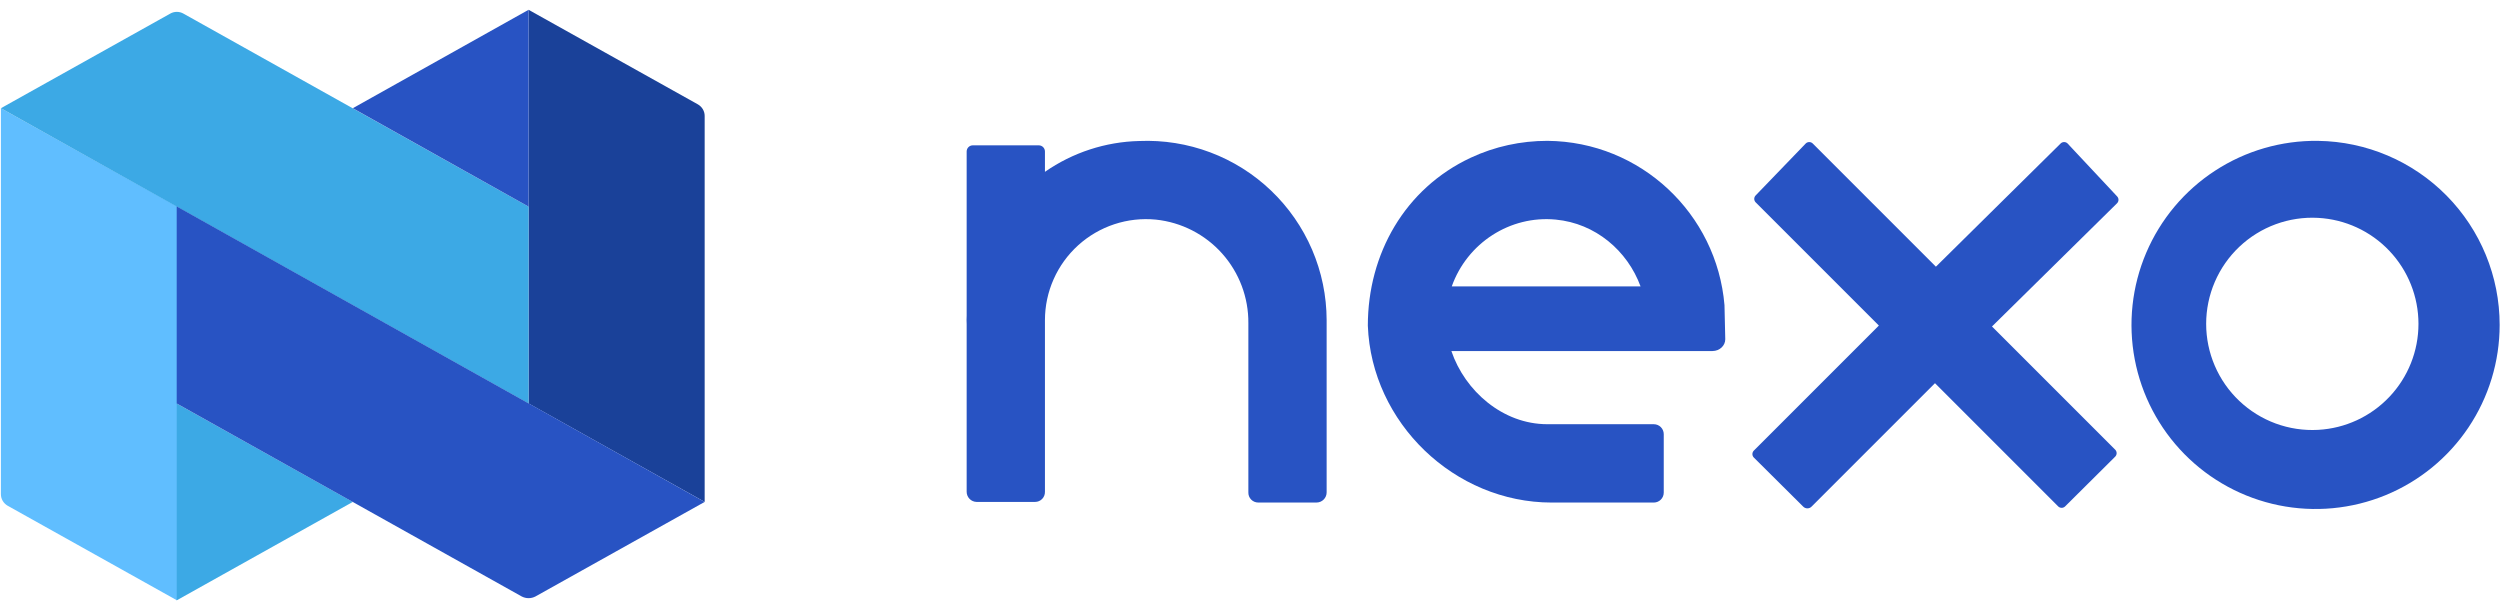<svg width="142" height="35" viewBox="0 0 142 35" fill="none" xmlns="http://www.w3.org/2000/svg">
<path class="nexo-logo-letter-o" d="M131.664 8.001C129.59 7.973 127.555 8.563 125.817 9.695C124.08 10.826 122.718 12.45 121.905 14.358C121.092 16.266 120.865 18.372 121.253 20.41C121.64 22.447 122.625 24.323 124.081 25.799C125.538 27.276 127.401 28.285 129.433 28.7C131.465 29.115 133.574 28.916 135.493 28.129C137.412 27.342 139.053 26.002 140.208 24.28C141.363 22.557 141.98 20.53 141.98 18.456C141.981 15.707 140.898 13.069 138.967 11.112C137.036 9.155 134.413 8.037 131.664 8.001ZM131.664 24.416C130.846 24.46 130.028 24.337 129.259 24.055C128.49 23.772 127.787 23.336 127.192 22.772C126.598 22.209 126.124 21.53 125.801 20.778C125.477 20.025 125.31 19.215 125.31 18.395C125.31 17.576 125.477 16.766 125.801 16.013C126.124 15.261 126.598 14.582 127.192 14.019C127.787 13.456 128.49 13.019 129.259 12.736C130.028 12.454 130.846 12.331 131.664 12.375C133.205 12.457 134.655 13.128 135.716 14.248C136.778 15.368 137.369 16.852 137.369 18.395C137.369 19.939 136.778 21.423 135.716 22.543C134.655 23.663 133.205 24.334 131.664 24.416Z" fill="#2853C3"></path>
<path class="nexo-logo-letter-x" d="M117.434 8.145C117.382 8.096 117.313 8.069 117.242 8.069C117.17 8.069 117.101 8.096 117.049 8.145L109.959 15.148L102.957 8.145C102.905 8.096 102.836 8.069 102.764 8.069C102.692 8.069 102.623 8.096 102.571 8.145L99.718 11.104C99.669 11.156 99.641 11.225 99.641 11.296C99.641 11.368 99.669 11.437 99.718 11.489L106.72 18.491L99.613 25.599C99.564 25.651 99.536 25.72 99.536 25.792C99.536 25.863 99.564 25.932 99.613 25.984L102.414 28.768C102.445 28.802 102.483 28.829 102.525 28.847C102.567 28.866 102.613 28.875 102.659 28.875C102.705 28.875 102.751 28.866 102.793 28.847C102.835 28.829 102.873 28.802 102.904 28.768L109.907 21.765L116.909 28.768C116.961 28.817 117.03 28.845 117.102 28.845C117.173 28.845 117.242 28.817 117.294 28.768L120.148 25.932C120.197 25.88 120.225 25.811 120.225 25.739C120.225 25.668 120.197 25.599 120.148 25.547L113.145 18.544L120.253 11.541C120.302 11.489 120.33 11.421 120.33 11.349C120.33 11.277 120.302 11.208 120.253 11.156L117.434 8.145Z" fill="#2853C3"></path>
<path class="nexo-logo-letter-e" d="M97.951 17.335C97.517 12.142 93.192 8.045 87.896 8C86.386 8 84.909 8.319 83.541 8.957C79.79 10.71 77.693 14.43 77.693 18.497C77.899 24.014 82.614 28.545 88.138 28.545H93.935C94.244 28.545 94.501 28.295 94.501 27.979V24.661C94.501 24.352 94.251 24.095 93.935 24.095H87.888C85.358 24.095 83.21 22.212 82.438 19.939H97.267C97.671 19.939 97.995 19.637 97.995 19.269C97.988 18.805 97.951 17.335 97.951 17.335ZM93.184 16.268H82.46C83.335 13.804 85.771 12.223 88.367 12.473C90.617 12.686 92.434 14.231 93.184 16.268Z" fill="#2853C3"></path>
<path class="nexo-logo-letter-n" d="M64.71 8.009C62.791 8.055 60.928 8.664 59.353 9.76V8.605C59.353 8.512 59.316 8.423 59.25 8.357C59.184 8.291 59.095 8.255 59.002 8.255H55.256C55.163 8.255 55.074 8.291 55.008 8.357C54.943 8.423 54.906 8.512 54.906 8.605V17.936C54.897 18.093 54.897 18.251 54.906 18.408V27.932C54.906 28.082 54.964 28.226 55.069 28.334C55.173 28.442 55.316 28.505 55.466 28.509H58.792C58.867 28.509 58.942 28.494 59.011 28.465C59.08 28.436 59.143 28.393 59.195 28.339C59.247 28.285 59.288 28.221 59.315 28.151C59.342 28.081 59.355 28.007 59.353 27.932V18.181C59.354 17.38 59.522 16.588 59.847 15.857C60.172 15.125 60.647 14.47 61.24 13.932C61.834 13.395 62.533 12.987 63.293 12.736C64.054 12.485 64.858 12.396 65.655 12.474C67.105 12.626 68.446 13.313 69.417 14.4C70.388 15.488 70.919 16.898 70.907 18.356V27.967C70.904 28.042 70.917 28.117 70.944 28.187C70.971 28.257 71.012 28.32 71.065 28.374C71.117 28.428 71.179 28.471 71.249 28.5C71.318 28.529 71.392 28.544 71.467 28.544H74.776C74.929 28.544 75.076 28.484 75.184 28.375C75.293 28.267 75.353 28.12 75.353 27.967V18.181C75.35 16.806 75.069 15.446 74.527 14.182C73.984 12.918 73.192 11.777 72.198 10.827C71.204 9.877 70.029 9.138 68.742 8.654C67.455 8.17 66.083 7.951 64.71 8.009Z" fill="#2853C3"></path>
<path class="nexo-logo-shape-6" d="M0.051 6.147V28.074C0.051 28.206 0.087 28.335 0.154 28.45C0.222 28.564 0.319 28.659 0.435 28.726L10.053 34.1V11.722L0.051 6.147Z" fill="#60BEFF"></path>
<path class="nexo-logo-shape-5" d="M30.023 0.556L39.641 5.929C39.757 5.996 39.854 6.092 39.922 6.206C39.989 6.32 40.025 6.45 40.025 6.581V28.509L30.023 22.918V0.556Z" fill="#1A4199"></path>
<path class="nexo-logo-shape-4" d="M10.036 34.1L20.038 28.509L10.036 22.919V34.1Z" fill="#3CA9E5"></path>
<path class="nexo-logo-shape-3" d="M10.421 0.774L30.024 11.738V22.919L0.051 6.147L9.668 0.774C9.782 0.708 9.912 0.674 10.044 0.674C10.177 0.674 10.307 0.708 10.421 0.774Z" fill="#3CA9E5"></path>
<path class="nexo-logo-shape-2" d="M30.024 0.556L20.038 6.147L30.024 11.737V0.556Z" fill="#2853C3"></path>
<path class="nexo-logo-shape-1" d="M40.025 28.509L30.408 33.882C30.29 33.943 30.158 33.975 30.023 33.975C29.889 33.975 29.757 33.943 29.639 33.882L10.036 22.918V11.722L40.025 28.509Z" fill="#2853C3"></path>
</svg>